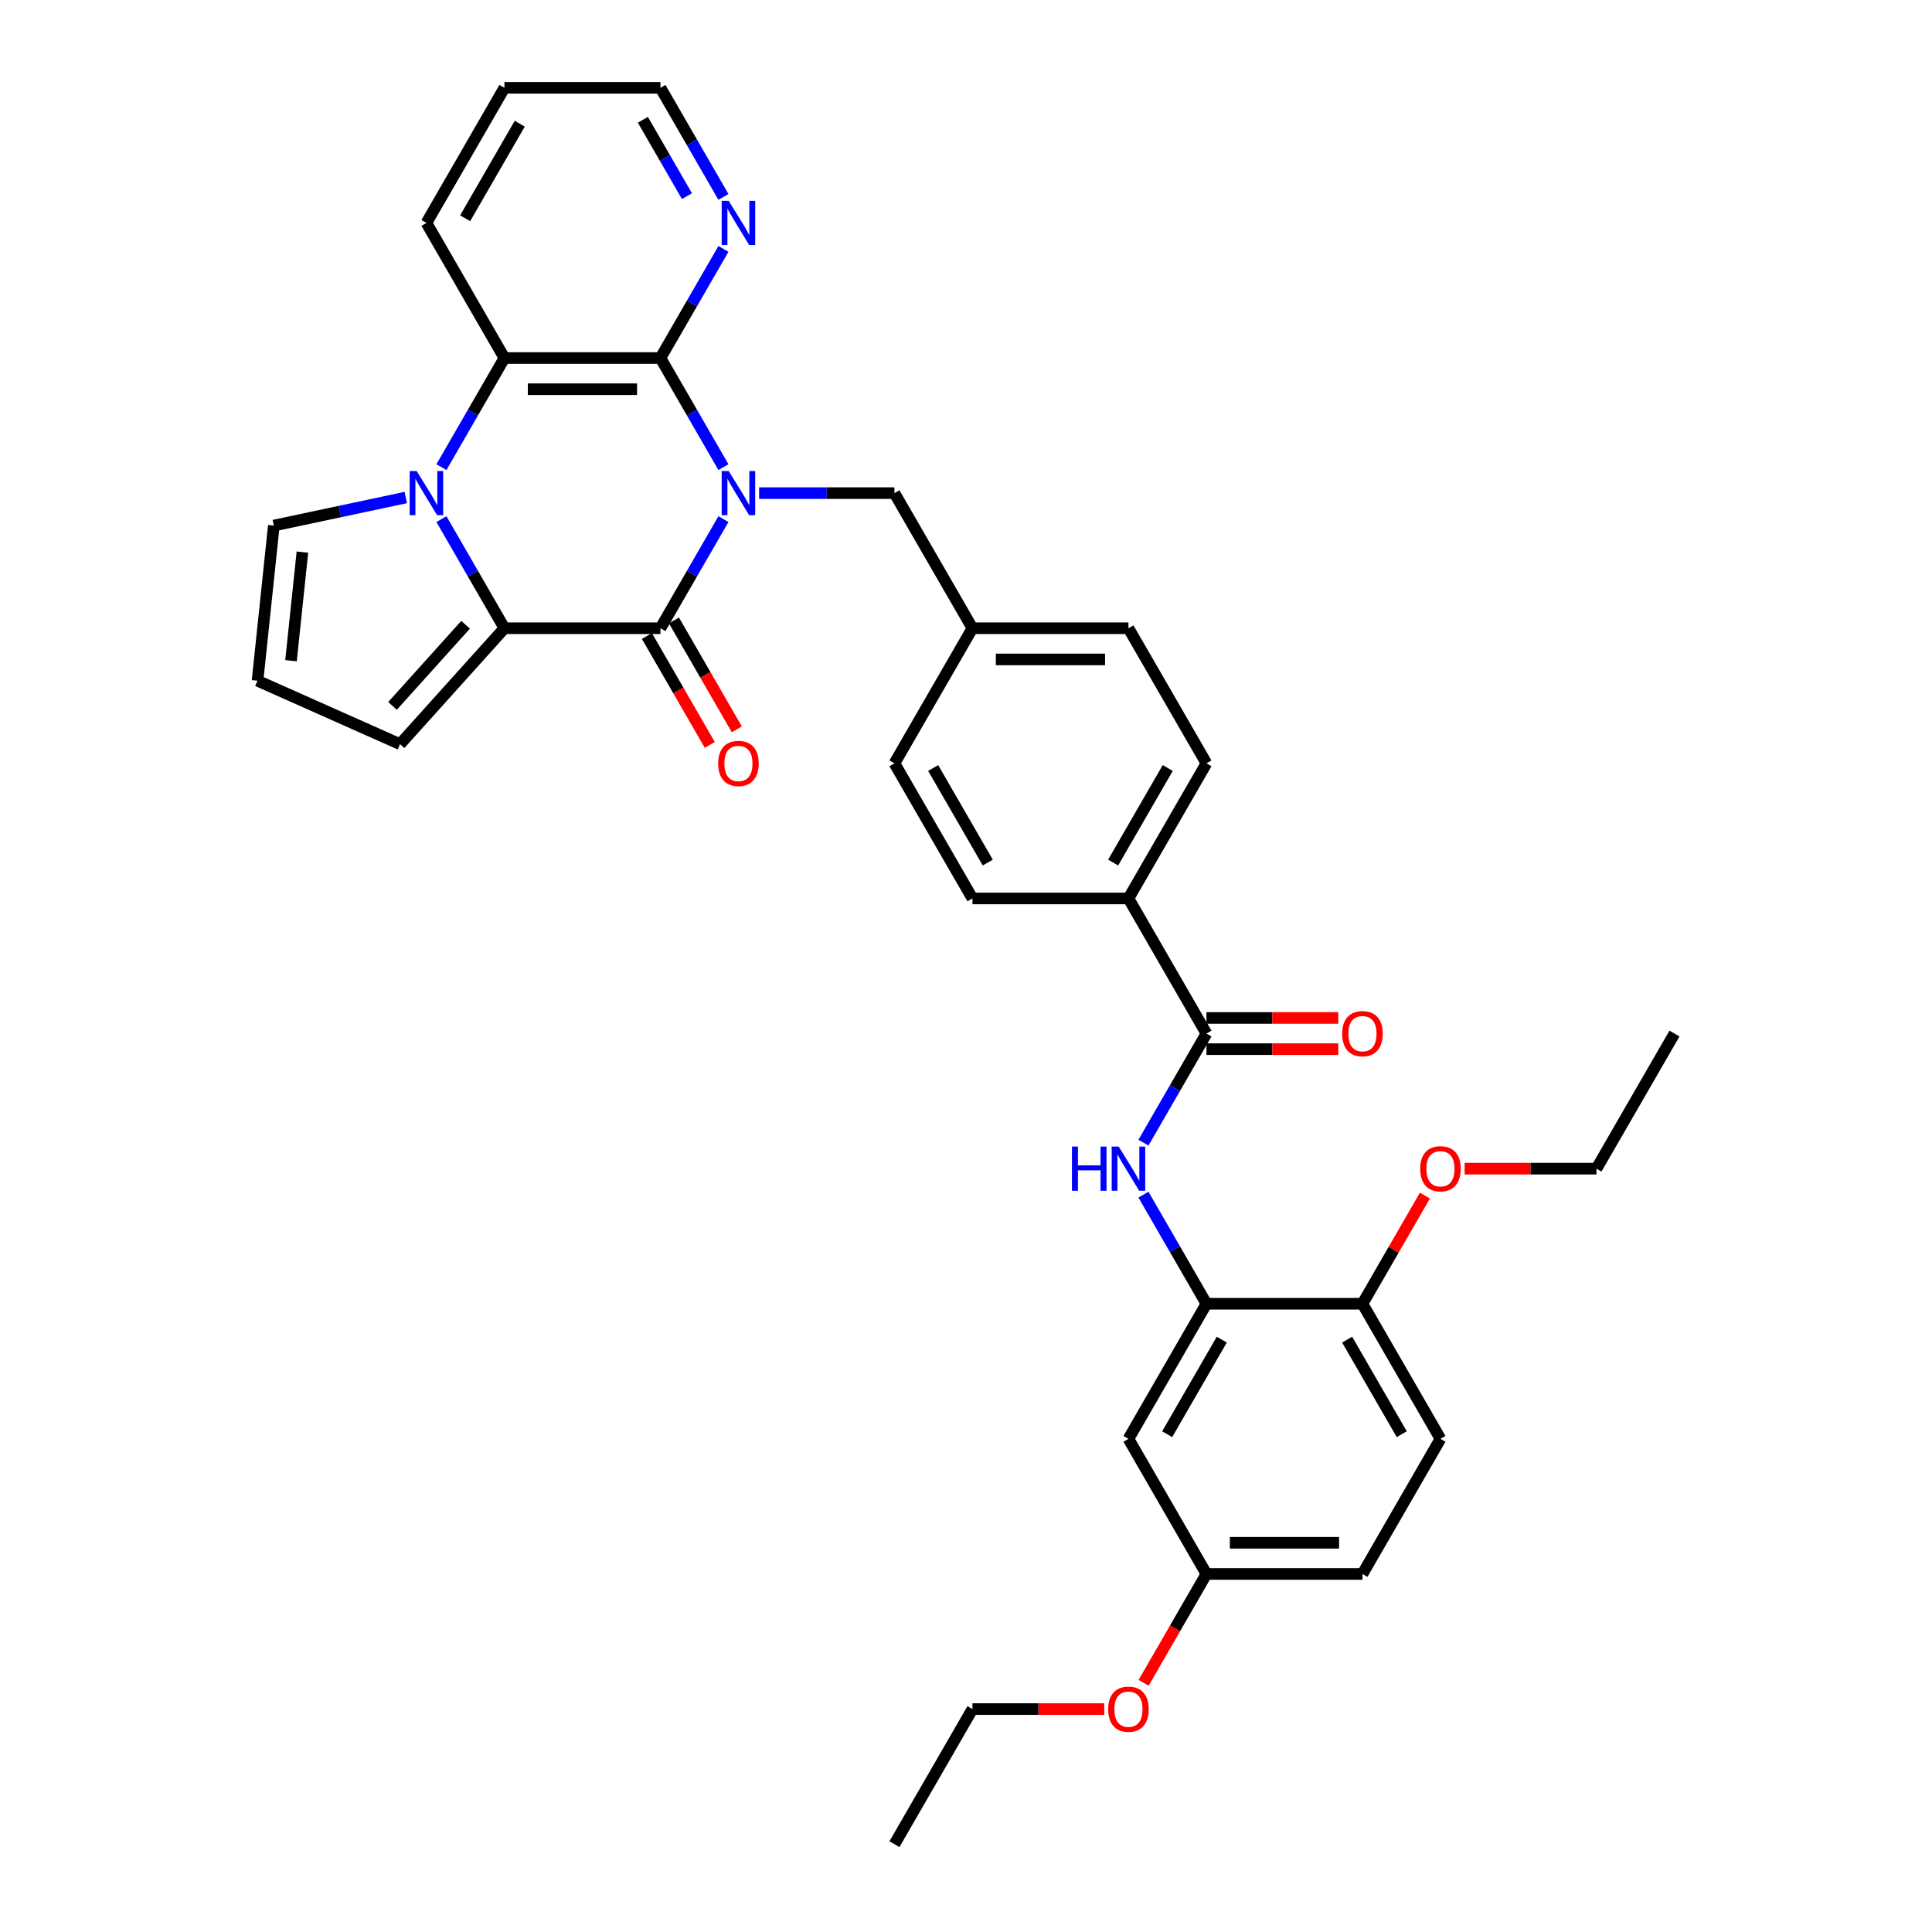 <?xml version='1.0' encoding='iso-8859-1'?>
<svg version='1.1' baseProfile='full'
              xmlns='http://www.w3.org/2000/svg'
                      xmlns:rdkit='http://www.rdkit.org/xml'
                      xmlns:xlink='http://www.w3.org/1999/xlink'
                  xml:space='preserve'
width='1000px' height='1000px' viewBox='0 0 1000 1000'>
<!-- END OF HEADER -->
<rect style='opacity:1.0;fill:#FFFFFF;stroke:none' width='1000' height='1000' x='0' y='0'> </rect>
<path class='bond-0' d='M 374.449,268.697 L 358.145,296.936' style='fill:none;fill-rule:evenodd;stroke:#0000FF;stroke-width:6px;stroke-linecap:butt;stroke-linejoin:miter;stroke-opacity:1' />
<path class='bond-0' d='M 358.145,296.936 L 341.841,325.175' style='fill:none;fill-rule:evenodd;stroke:#000000;stroke-width:6px;stroke-linecap:butt;stroke-linejoin:miter;stroke-opacity:1' />
<path class='bond-3' d='M 374.449,241.792 L 358.145,213.553' style='fill:none;fill-rule:evenodd;stroke:#0000FF;stroke-width:6px;stroke-linecap:butt;stroke-linejoin:miter;stroke-opacity:1' />
<path class='bond-3' d='M 358.145,213.553 L 341.841,185.315' style='fill:none;fill-rule:evenodd;stroke:#000000;stroke-width:6px;stroke-linecap:butt;stroke-linejoin:miter;stroke-opacity:1' />
<path class='bond-8' d='M 392.907,255.245 L 427.935,255.245' style='fill:none;fill-rule:evenodd;stroke:#0000FF;stroke-width:6px;stroke-linecap:butt;stroke-linejoin:miter;stroke-opacity:1' />
<path class='bond-8' d='M 427.935,255.245 L 462.964,255.245' style='fill:none;fill-rule:evenodd;stroke:#000000;stroke-width:6px;stroke-linecap:butt;stroke-linejoin:miter;stroke-opacity:1' />
<path class='bond-2' d='M 341.841,325.175 L 261.093,325.175' style='fill:none;fill-rule:evenodd;stroke:#000000;stroke-width:6px;stroke-linecap:butt;stroke-linejoin:miter;stroke-opacity:1' />
<path class='bond-13' d='M 334.848,329.212 L 351.115,357.386' style='fill:none;fill-rule:evenodd;stroke:#000000;stroke-width:6px;stroke-linecap:butt;stroke-linejoin:miter;stroke-opacity:1' />
<path class='bond-13' d='M 351.115,357.386 L 367.381,385.56' style='fill:none;fill-rule:evenodd;stroke:#FF0000;stroke-width:6px;stroke-linecap:butt;stroke-linejoin:miter;stroke-opacity:1' />
<path class='bond-13' d='M 348.834,321.137 L 365.101,349.312' style='fill:none;fill-rule:evenodd;stroke:#000000;stroke-width:6px;stroke-linecap:butt;stroke-linejoin:miter;stroke-opacity:1' />
<path class='bond-13' d='M 365.101,349.312 L 381.367,377.486' style='fill:none;fill-rule:evenodd;stroke:#FF0000;stroke-width:6px;stroke-linecap:butt;stroke-linejoin:miter;stroke-opacity:1' />
<path class='bond-1' d='M 228.486,241.792 L 244.789,213.553' style='fill:none;fill-rule:evenodd;stroke:#0000FF;stroke-width:6px;stroke-linecap:butt;stroke-linejoin:miter;stroke-opacity:1' />
<path class='bond-1' d='M 244.789,213.553 L 261.093,185.315' style='fill:none;fill-rule:evenodd;stroke:#000000;stroke-width:6px;stroke-linecap:butt;stroke-linejoin:miter;stroke-opacity:1' />
<path class='bond-10' d='M 210.028,257.517 L 175.882,264.775' style='fill:none;fill-rule:evenodd;stroke:#0000FF;stroke-width:6px;stroke-linecap:butt;stroke-linejoin:miter;stroke-opacity:1' />
<path class='bond-10' d='M 175.882,264.775 L 141.735,272.033' style='fill:none;fill-rule:evenodd;stroke:#000000;stroke-width:6px;stroke-linecap:butt;stroke-linejoin:miter;stroke-opacity:1' />
<path class='bond-35' d='M 228.486,268.697 L 244.789,296.936' style='fill:none;fill-rule:evenodd;stroke:#0000FF;stroke-width:6px;stroke-linecap:butt;stroke-linejoin:miter;stroke-opacity:1' />
<path class='bond-35' d='M 244.789,296.936 L 261.093,325.175' style='fill:none;fill-rule:evenodd;stroke:#000000;stroke-width:6px;stroke-linecap:butt;stroke-linejoin:miter;stroke-opacity:1' />
<path class='bond-11' d='M 261.093,325.175 L 207.062,385.182' style='fill:none;fill-rule:evenodd;stroke:#000000;stroke-width:6px;stroke-linecap:butt;stroke-linejoin:miter;stroke-opacity:1' />
<path class='bond-11' d='M 240.987,323.37 L 203.165,365.375' style='fill:none;fill-rule:evenodd;stroke:#000000;stroke-width:6px;stroke-linecap:butt;stroke-linejoin:miter;stroke-opacity:1' />
<path class='bond-4' d='M 341.841,185.315 L 261.093,185.315' style='fill:none;fill-rule:evenodd;stroke:#000000;stroke-width:6px;stroke-linecap:butt;stroke-linejoin:miter;stroke-opacity:1' />
<path class='bond-4' d='M 329.729,201.464 L 273.205,201.464' style='fill:none;fill-rule:evenodd;stroke:#000000;stroke-width:6px;stroke-linecap:butt;stroke-linejoin:miter;stroke-opacity:1' />
<path class='bond-9' d='M 341.841,185.315 L 358.145,157.076' style='fill:none;fill-rule:evenodd;stroke:#000000;stroke-width:6px;stroke-linecap:butt;stroke-linejoin:miter;stroke-opacity:1' />
<path class='bond-9' d='M 358.145,157.076 L 374.449,128.837' style='fill:none;fill-rule:evenodd;stroke:#0000FF;stroke-width:6px;stroke-linecap:butt;stroke-linejoin:miter;stroke-opacity:1' />
<path class='bond-26' d='M 261.093,185.315 L 220.719,115.385' style='fill:none;fill-rule:evenodd;stroke:#000000;stroke-width:6px;stroke-linecap:butt;stroke-linejoin:miter;stroke-opacity:1' />
<path class='bond-5' d='M 624.46,534.965 L 584.086,465.035' style='fill:none;fill-rule:evenodd;stroke:#000000;stroke-width:6px;stroke-linecap:butt;stroke-linejoin:miter;stroke-opacity:1' />
<path class='bond-6' d='M 624.46,534.965 L 608.157,563.204' style='fill:none;fill-rule:evenodd;stroke:#000000;stroke-width:6px;stroke-linecap:butt;stroke-linejoin:miter;stroke-opacity:1' />
<path class='bond-6' d='M 608.157,563.204 L 591.853,591.442' style='fill:none;fill-rule:evenodd;stroke:#0000FF;stroke-width:6px;stroke-linecap:butt;stroke-linejoin:miter;stroke-opacity:1' />
<path class='bond-17' d='M 624.46,543.04 L 658.577,543.04' style='fill:none;fill-rule:evenodd;stroke:#000000;stroke-width:6px;stroke-linecap:butt;stroke-linejoin:miter;stroke-opacity:1' />
<path class='bond-17' d='M 658.577,543.04 L 692.693,543.04' style='fill:none;fill-rule:evenodd;stroke:#FF0000;stroke-width:6px;stroke-linecap:butt;stroke-linejoin:miter;stroke-opacity:1' />
<path class='bond-17' d='M 624.46,526.89 L 658.577,526.89' style='fill:none;fill-rule:evenodd;stroke:#000000;stroke-width:6px;stroke-linecap:butt;stroke-linejoin:miter;stroke-opacity:1' />
<path class='bond-17' d='M 658.577,526.89 L 692.693,526.89' style='fill:none;fill-rule:evenodd;stroke:#FF0000;stroke-width:6px;stroke-linecap:butt;stroke-linejoin:miter;stroke-opacity:1' />
<path class='bond-7' d='M 591.853,618.348 L 608.157,646.586' style='fill:none;fill-rule:evenodd;stroke:#0000FF;stroke-width:6px;stroke-linecap:butt;stroke-linejoin:miter;stroke-opacity:1' />
<path class='bond-7' d='M 608.157,646.586 L 624.46,674.825' style='fill:none;fill-rule:evenodd;stroke:#000000;stroke-width:6px;stroke-linecap:butt;stroke-linejoin:miter;stroke-opacity:1' />
<path class='bond-12' d='M 624.46,674.825 L 584.086,744.755' style='fill:none;fill-rule:evenodd;stroke:#000000;stroke-width:6px;stroke-linecap:butt;stroke-linejoin:miter;stroke-opacity:1' />
<path class='bond-12' d='M 632.39,693.39 L 604.128,742.341' style='fill:none;fill-rule:evenodd;stroke:#000000;stroke-width:6px;stroke-linecap:butt;stroke-linejoin:miter;stroke-opacity:1' />
<path class='bond-16' d='M 624.46,674.825 L 705.209,674.825' style='fill:none;fill-rule:evenodd;stroke:#000000;stroke-width:6px;stroke-linecap:butt;stroke-linejoin:miter;stroke-opacity:1' />
<path class='bond-22' d='M 462.964,255.245 L 503.338,325.175' style='fill:none;fill-rule:evenodd;stroke:#000000;stroke-width:6px;stroke-linecap:butt;stroke-linejoin:miter;stroke-opacity:1' />
<path class='bond-29' d='M 374.449,101.932 L 358.145,73.693' style='fill:none;fill-rule:evenodd;stroke:#0000FF;stroke-width:6px;stroke-linecap:butt;stroke-linejoin:miter;stroke-opacity:1' />
<path class='bond-29' d='M 358.145,73.693 L 341.841,45.455' style='fill:none;fill-rule:evenodd;stroke:#000000;stroke-width:6px;stroke-linecap:butt;stroke-linejoin:miter;stroke-opacity:1' />
<path class='bond-29' d='M 355.572,101.535 L 344.159,81.768' style='fill:none;fill-rule:evenodd;stroke:#0000FF;stroke-width:6px;stroke-linecap:butt;stroke-linejoin:miter;stroke-opacity:1' />
<path class='bond-29' d='M 344.159,81.768 L 332.746,62.001' style='fill:none;fill-rule:evenodd;stroke:#000000;stroke-width:6px;stroke-linecap:butt;stroke-linejoin:miter;stroke-opacity:1' />
<path class='bond-38' d='M 141.735,272.033 L 133.295,352.339' style='fill:none;fill-rule:evenodd;stroke:#000000;stroke-width:6px;stroke-linecap:butt;stroke-linejoin:miter;stroke-opacity:1' />
<path class='bond-38' d='M 156.53,285.767 L 150.622,341.981' style='fill:none;fill-rule:evenodd;stroke:#000000;stroke-width:6px;stroke-linecap:butt;stroke-linejoin:miter;stroke-opacity:1' />
<path class='bond-15' d='M 207.062,385.182 L 133.295,352.339' style='fill:none;fill-rule:evenodd;stroke:#000000;stroke-width:6px;stroke-linecap:butt;stroke-linejoin:miter;stroke-opacity:1' />
<path class='bond-21' d='M 584.086,744.755 L 624.46,814.685' style='fill:none;fill-rule:evenodd;stroke:#000000;stroke-width:6px;stroke-linecap:butt;stroke-linejoin:miter;stroke-opacity:1' />
<path class='bond-14' d='M 584.086,465.035 L 624.46,395.105' style='fill:none;fill-rule:evenodd;stroke:#000000;stroke-width:6px;stroke-linecap:butt;stroke-linejoin:miter;stroke-opacity:1' />
<path class='bond-14' d='M 576.156,446.471 L 604.418,397.52' style='fill:none;fill-rule:evenodd;stroke:#000000;stroke-width:6px;stroke-linecap:butt;stroke-linejoin:miter;stroke-opacity:1' />
<path class='bond-36' d='M 584.086,465.035 L 503.338,465.035' style='fill:none;fill-rule:evenodd;stroke:#000000;stroke-width:6px;stroke-linecap:butt;stroke-linejoin:miter;stroke-opacity:1' />
<path class='bond-20' d='M 705.209,674.825 L 745.583,744.755' style='fill:none;fill-rule:evenodd;stroke:#000000;stroke-width:6px;stroke-linecap:butt;stroke-linejoin:miter;stroke-opacity:1' />
<path class='bond-20' d='M 697.279,693.39 L 725.541,742.341' style='fill:none;fill-rule:evenodd;stroke:#000000;stroke-width:6px;stroke-linecap:butt;stroke-linejoin:miter;stroke-opacity:1' />
<path class='bond-27' d='M 705.209,674.825 L 721.372,646.829' style='fill:none;fill-rule:evenodd;stroke:#000000;stroke-width:6px;stroke-linecap:butt;stroke-linejoin:miter;stroke-opacity:1' />
<path class='bond-27' d='M 721.372,646.829 L 737.536,618.832' style='fill:none;fill-rule:evenodd;stroke:#FF0000;stroke-width:6px;stroke-linecap:butt;stroke-linejoin:miter;stroke-opacity:1' />
<path class='bond-18' d='M 624.46,395.105 L 584.086,325.175' style='fill:none;fill-rule:evenodd;stroke:#000000;stroke-width:6px;stroke-linecap:butt;stroke-linejoin:miter;stroke-opacity:1' />
<path class='bond-19' d='M 503.338,465.035 L 462.964,395.105' style='fill:none;fill-rule:evenodd;stroke:#000000;stroke-width:6px;stroke-linecap:butt;stroke-linejoin:miter;stroke-opacity:1' />
<path class='bond-19' d='M 511.268,446.471 L 483.006,397.52' style='fill:none;fill-rule:evenodd;stroke:#000000;stroke-width:6px;stroke-linecap:butt;stroke-linejoin:miter;stroke-opacity:1' />
<path class='bond-23' d='M 745.583,744.755 L 705.209,814.685' style='fill:none;fill-rule:evenodd;stroke:#000000;stroke-width:6px;stroke-linecap:butt;stroke-linejoin:miter;stroke-opacity:1' />
<path class='bond-28' d='M 624.46,814.685 L 608.194,842.859' style='fill:none;fill-rule:evenodd;stroke:#000000;stroke-width:6px;stroke-linecap:butt;stroke-linejoin:miter;stroke-opacity:1' />
<path class='bond-28' d='M 608.194,842.859 L 591.928,871.034' style='fill:none;fill-rule:evenodd;stroke:#FF0000;stroke-width:6px;stroke-linecap:butt;stroke-linejoin:miter;stroke-opacity:1' />
<path class='bond-39' d='M 624.46,814.685 L 705.209,814.685' style='fill:none;fill-rule:evenodd;stroke:#000000;stroke-width:6px;stroke-linecap:butt;stroke-linejoin:miter;stroke-opacity:1' />
<path class='bond-39' d='M 636.573,798.536 L 693.096,798.536' style='fill:none;fill-rule:evenodd;stroke:#000000;stroke-width:6px;stroke-linecap:butt;stroke-linejoin:miter;stroke-opacity:1' />
<path class='bond-24' d='M 503.338,325.175 L 462.964,395.105' style='fill:none;fill-rule:evenodd;stroke:#000000;stroke-width:6px;stroke-linecap:butt;stroke-linejoin:miter;stroke-opacity:1' />
<path class='bond-25' d='M 503.338,325.175 L 584.086,325.175' style='fill:none;fill-rule:evenodd;stroke:#000000;stroke-width:6px;stroke-linecap:butt;stroke-linejoin:miter;stroke-opacity:1' />
<path class='bond-25' d='M 515.45,341.324 L 571.974,341.324' style='fill:none;fill-rule:evenodd;stroke:#000000;stroke-width:6px;stroke-linecap:butt;stroke-linejoin:miter;stroke-opacity:1' />
<path class='bond-37' d='M 220.719,115.385 L 261.093,45.455' style='fill:none;fill-rule:evenodd;stroke:#000000;stroke-width:6px;stroke-linecap:butt;stroke-linejoin:miter;stroke-opacity:1' />
<path class='bond-37' d='M 240.761,112.97 L 269.023,64.019' style='fill:none;fill-rule:evenodd;stroke:#000000;stroke-width:6px;stroke-linecap:butt;stroke-linejoin:miter;stroke-opacity:1' />
<path class='bond-30' d='M 758.099,604.895 L 792.215,604.895' style='fill:none;fill-rule:evenodd;stroke:#FF0000;stroke-width:6px;stroke-linecap:butt;stroke-linejoin:miter;stroke-opacity:1' />
<path class='bond-30' d='M 792.215,604.895 L 826.331,604.895' style='fill:none;fill-rule:evenodd;stroke:#000000;stroke-width:6px;stroke-linecap:butt;stroke-linejoin:miter;stroke-opacity:1' />
<path class='bond-31' d='M 571.57,884.615 L 537.454,884.615' style='fill:none;fill-rule:evenodd;stroke:#FF0000;stroke-width:6px;stroke-linecap:butt;stroke-linejoin:miter;stroke-opacity:1' />
<path class='bond-31' d='M 537.454,884.615 L 503.338,884.615' style='fill:none;fill-rule:evenodd;stroke:#000000;stroke-width:6px;stroke-linecap:butt;stroke-linejoin:miter;stroke-opacity:1' />
<path class='bond-32' d='M 341.841,45.455 L 261.093,45.455' style='fill:none;fill-rule:evenodd;stroke:#000000;stroke-width:6px;stroke-linecap:butt;stroke-linejoin:miter;stroke-opacity:1' />
<path class='bond-33' d='M 826.331,604.895 L 866.705,534.965' style='fill:none;fill-rule:evenodd;stroke:#000000;stroke-width:6px;stroke-linecap:butt;stroke-linejoin:miter;stroke-opacity:1' />
<path class='bond-34' d='M 503.338,884.615 L 462.964,954.545' style='fill:none;fill-rule:evenodd;stroke:#000000;stroke-width:6px;stroke-linecap:butt;stroke-linejoin:miter;stroke-opacity:1' />
<path  class='atom-0' d='M 377.161 243.811
L 384.654 255.923
Q 385.397 257.118, 386.592 259.282
Q 387.787 261.446, 387.852 261.575
L 387.852 243.811
L 390.888 243.811
L 390.888 266.679
L 387.755 266.679
L 379.712 253.436
Q 378.776 251.886, 377.774 250.109
Q 376.805 248.333, 376.515 247.784
L 376.515 266.679
L 373.543 266.679
L 373.543 243.811
L 377.161 243.811
' fill='#0000FF'/>
<path  class='atom-2' d='M 215.664 243.811
L 223.158 255.923
Q 223.9 257.118, 225.096 259.282
Q 226.291 261.446, 226.355 261.575
L 226.355 243.811
L 229.391 243.811
L 229.391 266.679
L 226.258 266.679
L 218.216 253.436
Q 217.279 251.886, 216.278 250.109
Q 215.309 248.333, 215.018 247.784
L 215.018 266.679
L 212.047 266.679
L 212.047 243.811
L 215.664 243.811
' fill='#0000FF'/>
<path  class='atom-7' d='M 554.839 593.461
L 557.94 593.461
L 557.94 603.183
L 569.632 603.183
L 569.632 593.461
L 572.733 593.461
L 572.733 616.329
L 569.632 616.329
L 569.632 605.767
L 557.94 605.767
L 557.94 616.329
L 554.839 616.329
L 554.839 593.461
' fill='#0000FF'/>
<path  class='atom-7' d='M 579.031 593.461
L 586.525 605.573
Q 587.268 606.768, 588.463 608.933
Q 589.658 611.097, 589.722 611.226
L 589.722 593.461
L 592.759 593.461
L 592.759 616.329
L 589.626 616.329
L 581.583 603.086
Q 580.646 601.536, 579.645 599.76
Q 578.676 597.983, 578.385 597.434
L 578.385 616.329
L 575.414 616.329
L 575.414 593.461
L 579.031 593.461
' fill='#0000FF'/>
<path  class='atom-10' d='M 377.161 103.951
L 384.654 116.063
Q 385.397 117.258, 386.592 119.422
Q 387.787 121.586, 387.852 121.715
L 387.852 103.951
L 390.888 103.951
L 390.888 126.819
L 387.755 126.819
L 379.712 113.576
Q 378.776 112.025, 377.774 110.249
Q 376.805 108.473, 376.515 107.923
L 376.515 126.819
L 373.543 126.819
L 373.543 103.951
L 377.161 103.951
' fill='#0000FF'/>
<path  class='atom-14' d='M 371.718 395.169
Q 371.718 389.679, 374.431 386.61
Q 377.145 383.542, 382.216 383.542
Q 387.287 383.542, 390 386.61
Q 392.713 389.679, 392.713 395.169
Q 392.713 400.725, 389.967 403.89
Q 387.222 407.023, 382.216 407.023
Q 377.177 407.023, 374.431 403.89
Q 371.718 400.757, 371.718 395.169
M 382.216 404.439
Q 385.704 404.439, 387.577 402.114
Q 389.483 399.756, 389.483 395.169
Q 389.483 390.68, 387.577 388.419
Q 385.704 386.126, 382.216 386.126
Q 378.727 386.126, 376.822 388.387
Q 374.948 390.648, 374.948 395.169
Q 374.948 399.788, 376.822 402.114
Q 378.727 404.439, 382.216 404.439
' fill='#FF0000'/>
<path  class='atom-18' d='M 694.711 535.03
Q 694.711 529.539, 697.425 526.47
Q 700.138 523.402, 705.209 523.402
Q 710.28 523.402, 712.993 526.47
Q 715.706 529.539, 715.706 535.03
Q 715.706 540.585, 712.961 543.75
Q 710.215 546.883, 705.209 546.883
Q 700.17 546.883, 697.425 543.75
Q 694.711 540.617, 694.711 535.03
M 705.209 544.3
Q 708.697 544.3, 710.57 541.974
Q 712.476 539.616, 712.476 535.03
Q 712.476 530.54, 710.57 528.279
Q 708.697 525.986, 705.209 525.986
Q 701.72 525.986, 699.815 528.247
Q 697.941 530.508, 697.941 535.03
Q 697.941 539.648, 699.815 541.974
Q 701.72 544.3, 705.209 544.3
' fill='#FF0000'/>
<path  class='atom-28' d='M 735.086 604.96
Q 735.086 599.469, 737.799 596.4
Q 740.512 593.332, 745.583 593.332
Q 750.654 593.332, 753.367 596.4
Q 756.08 599.469, 756.08 604.96
Q 756.08 610.515, 753.335 613.681
Q 750.589 616.814, 745.583 616.814
Q 740.544 616.814, 737.799 613.681
Q 735.086 610.547, 735.086 604.96
M 745.583 614.23
Q 749.071 614.23, 750.945 611.904
Q 752.85 609.546, 752.85 604.96
Q 752.85 600.47, 750.945 598.209
Q 749.071 595.916, 745.583 595.916
Q 742.095 595.916, 740.189 598.177
Q 738.315 600.438, 738.315 604.96
Q 738.315 609.579, 740.189 611.904
Q 742.095 614.23, 745.583 614.23
' fill='#FF0000'/>
<path  class='atom-29' d='M 573.589 884.68
Q 573.589 879.189, 576.302 876.121
Q 579.015 873.052, 584.086 873.052
Q 589.157 873.052, 591.87 876.121
Q 594.584 879.189, 594.584 884.68
Q 594.584 890.235, 591.838 893.401
Q 589.093 896.534, 584.086 896.534
Q 579.048 896.534, 576.302 893.401
Q 573.589 890.268, 573.589 884.68
M 584.086 893.95
Q 587.575 893.95, 589.448 891.624
Q 591.354 889.266, 591.354 884.68
Q 591.354 880.19, 589.448 877.929
Q 587.575 875.636, 584.086 875.636
Q 580.598 875.636, 578.692 877.897
Q 576.819 880.158, 576.819 884.68
Q 576.819 889.299, 578.692 891.624
Q 580.598 893.95, 584.086 893.95
' fill='#FF0000'/>
</svg>

